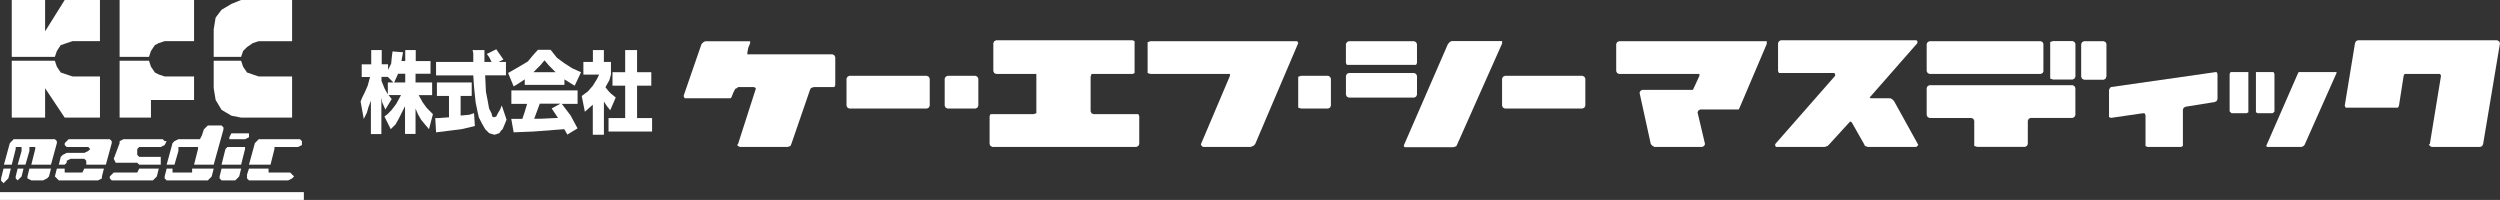 <svg id="footer_logo" xmlns="http://www.w3.org/2000/svg" width="355.263" height="28.413" viewBox="0 0 355.263 28.413">
  <rect x="0" y="0" width="355.263" height="28.413" fill="#333333" stroke="none"/>
  <path id="パス_96" data-name="パス 96" d="M8.366,8.081h0l.284-.836L9.2,6.409l.843-.284.828-.276h3.9V0H9.761L6.978,4.455V0H2.24V8.081Z" transform="translate(-0.569)" fill="#fff"/>
  <path id="パス_97" data-name="パス 97" d="M8.366,11.57H2.24v8.081H6.978V15.472l2.783,4.178h5.014V13.8h-3.9l-.828-.276L9.2,13.241l-.552-.828-.284-.843Z" transform="translate(-0.569 -2.937)" fill="#fff"/>
  <path id="パス_98" data-name="パス 98" d="M26.958,8.081h0l.276-.836.56-.836.552-.284.836-.276H33.36V0H22.78V8.081Z" transform="translate(-5.783)" fill="#fff"/>
  <path id="パス_99" data-name="パス 99" d="M26.958,11.57H22.78v8.081h4.455V17.144H33.36V13.8H29.182l-.836-.276-.552-.284-.56-.828-.276-.843Z" transform="translate(-5.783 -2.937)" fill="#fff"/>
  <path id="パス_100" data-name="パス 100" d="M47.1,13.8h0l-.836-.276-.828-.284-.56-.828-.284-.843H40.7v3.9h0l.276,1.671.836,1.4,1.4.836,1.388.276H51.84V13.8Z" transform="translate(-10.332 -2.937)" fill="#fff"/>
  <path id="パス_101" data-name="パス 101" d="M44.595,0h0L43.207.56l-1.4.836-.836,1.112L40.7,4.178v3.9h3.895l.284-.836.56-.56.828-.56L47.1,5.85H51.84V0Z" transform="translate(-10.332)" fill="#fff"/>
  <path id="パス_102" data-name="パス 102" d="M25.088,32.11h0l-.276.56H21.47l-.284.276h0l-.276.276h0v.284h0l.276.276h5.85l.284-.276h0l.276-.284.276-1.112Z" transform="translate(-5.308 -8.151)" fill="#fff"/>
  <path id="パス_103" data-name="パス 103" d="M28.9,26.786h0l-.276-.276H23.048l-.552.276h0v.284l-.836,2.224h0l.276.56H25l.276.276h3.067v-.552h0v-.56H25.279L25,28.741h0v-.836h0l.276-.284h3.067l.552-.276h0l.284-.56H28.9Z" transform="translate(-5.498 -6.73)" fill="#fff"/>
  <path id="パス_104" data-name="パス 104" d="M35.538,32.11h-.276v.56H32.479v-.56h-.836l-.284,1.112h0v.284h0l.284.276h5.85l.276-.276h0l.276-.284.284-1.112Z" transform="translate(-7.961 -8.151)" fill="#fff"/>
  <path id="パス_105" data-name="パス 105" d="M39.813,24.176h0l-.276-.276H37.59l-.284.276h0l-.276.276-.276.836h0l-.284.56H33.411l-.56.276h0l-.276.284-.836,3.059h1.112l.56-1.947h0v-.56h2.783v.284l-.56,2.224h2.791l1.388-5.014h0v-.276Z" transform="translate(-8.057 -6.067)" fill="#fff"/>
  <path id="パス_106" data-name="パス 106" d="M53.176,32.67H50.109v-.56H47.326l-.276.836h0v.56h0l.276.276H52.9l.552-.276h0l.284-.284h0l-.284-.276h0l-.276-.276Z" transform="translate(-11.944 -8.151)" fill="#fff"/>
  <path id="パス_107" data-name="パス 107" d="M54.941,26.786h0l-.276-.276H48.808l-.276.276h0l-.276.284-.836,3.059h3.059l.56-2.224h0v-.284h3.343l.56-.276h0V27.07h0v-.284Z" transform="translate(-12.038 -6.73)" fill="#fff"/>
  <path id="パス_108" data-name="パス 108" d="M42.1,32.11l-.276,1.112h0v.284h0l.276.276h1.947l.284-.276h0l.276-.284.276-1.112Z" transform="translate(-10.616 -8.151)" fill="#fff"/>
  <path id="パス_109" data-name="パス 109" d="M46.471,25.39H43.964l-.284.56h0v.276h2.231l.56-.276h0v-.284h0V25.39Z" transform="translate(-11.088 -6.445)" fill="#fff"/>
  <path id="パス_110" data-name="パス 110" d="M45.257,28H43.026l-.276.284-.56,2.224h2.783l.56-2.224h0V28h-.276Z" transform="translate(-10.71 -7.108)" fill="#fff"/>
  <path id="パス_111" data-name="パス 111" d="M3.266,32.11,2.99,33.222h0v.284h0l.276.276h0l.276-.276h0l.284-.284L4.1,32.11Z" transform="translate(-0.759 -8.151)" fill="#fff"/>
  <path id="パス_112" data-name="パス 112" d="M.553,32.11.21,33.49h0v.343h0l.343.351h0L.9,33.834h0l.343-.343.351-1.38Z" transform="translate(-0.053 -8.151)" fill="#fff"/>
  <path id="パス_113" data-name="パス 113" d="M5.506,32.11,5.23,33.222h0v.284h0l.552.276H7.454l.56-.276h0l.276-.284.284-1.112Z" transform="translate(-1.328 -8.151)" fill="#fff"/>
  <path id="パス_114" data-name="パス 114" d="M8.271,26.786h0l-.284-.276H2.138l-.276.276h0l-.276.284L.75,30.129H1.862l.56-2.224h0v-.284h.836v.56L2.7,30.129H3.809l.56-1.947h0v-.56H5.2v.284l-.56,2.224H7.435l.836-3.059h0v-.284Z" transform="translate(-0.19 -6.73)" fill="#fff"/>
  <path id="パス_115" data-name="パス 115" d="M14.628,32.11h0l-.276.56H11.845v-.56H10.734l-.284,1.112h0l.284.284h0l.276.276h5.574l.552-.276h0v-.284l.284-1.112Z" transform="translate(-2.653 -8.151)" fill="#fff"/>
  <path id="パス_116" data-name="パス 116" d="M18.721,26.786h0l-.276-.276H12.6l-.276.276h0l-.284.284h0v.276h0l.284.276h3.059l.284.284h0l-.284.276h0l-.56.276h-2.5l-.56.284h0l-.284.276L11.2,30.129h.836l.284-.276h0v-.276h0l.552-.284h1.947l.284.284h0v.552h2.783l.836-3.059h0v-.284Z" transform="translate(-2.843 -6.73)" fill="#fff"/>
  <path id="パス_117" data-name="パス 117" d="M43.18,37.7H0V36.59H43.18V37.7Z" transform="translate(0 -9.288)" fill="#fff"/>
  <path id="パス_118" data-name="パス 118" d="M184.7,18.693h0l-.134.269-.261.127h-3.992l-.261-.127-.134-.269V14.835h0l.134-.261.261-.134h3.992l.261.134.134.261v3.858Z" transform="translate(-45.673 -3.666)" fill="#fff"/>
  <path id="パス_119" data-name="パス 119" d="M251.9,18.693h0l-.134.269-.261.127h-3.858l-.4-.127V14.835h0v-.261l.4-.134H251.5l.261.134.134.261v3.858Z" transform="translate(-62.765 -3.666)" fill="#fff"/>
  <path id="パス_120" data-name="パス 120" d="M151.754,14.1h0l-.134.269h-2.925l-.4.134-.134.261-2.656,7.708h0l-.134.269-.4.134H138.2l-.261-.134L137.8,22.6h0l.134-.134,2.522-7.842h0V14.5l-.269-.134h-2.253l-.134.134-.269.127-.269.537h0l-.261.664-.134.127h-6.514l-.134-.261h0v-.134l2.529-7.312h0l.269-.261.261-.134h6.38v.269h0l-.269.664h0l-.127.664h0v.261h12.088l.269.134.134.269V14.1Z" transform="translate(-33.057 -1.993)" fill="#fff"/>
  <path id="パス_121" data-name="パス 121" d="M173.046,18.693h0l-.134.269-.269.127H161.615l-.261-.127-.134-.269V14.835h0l.134-.261.261-.134h11.028l.269.134.134.261v3.858Z" transform="translate(-40.926 -3.666)" fill="#fff"/>
  <path id="パス_122" data-name="パス 122" d="M209.735,22.421h0l-.134.269-.269.134H188.865l-.261-.134-.134-.269V18.437h0l.134-.269h6.111l.4-.127V12.856h0v-.4H189.4l-.269-.127L189,12.057V8.073h0l.134-.269.269-.134h19.4l.269.134v4.253h0v.269l-.269.127h-5.85l-.127.4v4.917h0l.127.269.269.127h6.38l.134.269v3.984Z" transform="translate(-47.843 -1.947)" fill="#fff"/>
  <path id="パス_123" data-name="パス 123" d="M239.97,8.119h0l-6.118,14.348h0l-.261.269-.4.134h-6.775l-.134-.134-.134-.134h0v-.134l4.119-9.7h0V12.5h-11.3l-.4-.127V8.245h0V7.984l.4-.134h20.87l.134.269Z" transform="translate(-55.484 -1.993)" fill="#fff"/>
  <path id="パス_124" data-name="パス 124" d="M266.433,10.939h0l-.134.261h-9.834l-.134-.261v-2.7h0l.134-.261.261-.134h9.3l.269.134.134.261Zm0,4.514h0l-.134.269-.269.134h-9.3l-.261-.134-.134-.269V12.759h0l.134-.269.261-.127h9.3l.269.127.134.269v2.656Zm12.1-7.3h0L272.148,22.5h0l-.134.269-.4.134H264.7l-.134-.134v-.134h0l6.245-14.356h0l.269-.321.269-.134h7.178v.269Z" transform="translate(-65.07 -1.985)" fill="#fff"/>
  <path id="パス_125" data-name="パス 125" d="M297.9,18.693h0l-.134.269-.269.127H286.473l-.269-.127-.134-.269V14.835h0l.134-.261.269-.134H297.5l.269.134.134.261v3.858Z" transform="translate(-72.619 -3.666)" fill="#fff"/>
  <path id="パス_126" data-name="パス 126" d="M329.2,8.119h0v.127l-3.85,9.043h0l-.134.261h-5.447l-.269.134-.134.269h0l1.067,4.514h0l-.134.269-.269.134h-6.775l-.269-.134-.261-.269-1.6-7.3h0l.134-.269.261-.134H318.7l.134-.261h0l.8-1.731h0V12.5H308.205l-.269-.127-.127-.269V8.245h0l.127-.261.269-.134h21v.269Z" transform="translate(-78.138 -1.993)" fill="#fff"/>
  <path id="パス_127" data-name="パス 127" d="M358.42,22.556h0l-.134.134-.134.134h-6.909l-.4-.134-.127-.269-1.731-3.052h0l-.134-.134h-.134l-.127.134L345.8,22.421h0l-.269.269-.4.134h-6.909l-.134-.134h0v-.269l8.514-9.7h0v-.269h0l-.134-.127h-7.842l-.134-.269V8.073h0l.134-.269.261-.134h19.273l.134.134h0v.269l-6.648,7.573h0l-.134.134h0l.134.127h2.791l.269.134.269.269,3.455,6.245Z" transform="translate(-85.822 -1.947)" fill="#fff"/>
  <path id="パス_128" data-name="パス 128" d="M383.549,12.1h0l-.127.269-.269.127H367.335l-.261-.127-.134-.269V8.245h0l.134-.261.261-.134h15.818l.246.112.127.261v3.858Zm4.522,6.245h0l-.134.269-.261.134h-5.969l-.269.127-.127.269v3.32h0l-.134.269-.269.134h-6.775l-.433-.134V19.154h0l-.127-.269-.269-.127h-5.969l-.261-.134-.134-.269V14.5h0l.134-.269.261-.134h20.34l.261.134.134.269Z" transform="translate(-93.148 -1.993)" fill="#fff"/>
  <path id="パス_129" data-name="パス 129" d="M394.042,12.894h0l-.134.261-.261.134h-2.783l-.4-.134V8.238h0V7.954l.4-.134h2.791l.261.134.134.261v4.656Zm4.387,0h0l-.1.284-.269.134h-2.791L395,13.177l-.134-.261V8.238h0L395,7.977l.261-.134h2.791l.269.112.134.261v4.656Z" transform="translate(-99.119 -1.985)" fill="#fff"/>
  <path id="パス_130" data-name="パス 130" d="M417.085,17.58h0l-.127.269-.269.134-4.119.664h0l-.269.134-.134.261V23.96h0v.269l-.261.134h-4.783l-.269-.134V19.841h0l-.134-.261h-.269l-4.514.657h0l-.269-.127V16.252h0l.134-.261.134-.134,14.886-2.127h.134l.127.261V17.58Z" transform="translate(-101.965 -3.485)" fill="#fff"/>
  <path id="パス_131" data-name="パス 131" d="M427.3,19.311h0v.134l-.261.127h-2.134l-.134-.127-.134-.134v-5.32h0l.134-.261H427.3v5.581Zm3.731,0h0l-.134.134-.134.127h-2.127l-.261-.127V13.991h0V13.73h2.5l.134.261v5.32Zm8.8-5.447h0l-4.552,10.23h0l-.134.134-.269.134H429.96l-.127-.134h0l4.477-10.237h0l.134-.261h5.387v.134Z" transform="translate(-107.796 -3.485)" fill="#fff"/>
  <path id="パス_132" data-name="パス 132" d="M468.624,8.073h0l-2.4,14.348h0l-.134.269-.269.134h-6.909l-.261-.134-.134-.269h.134l1.589-9.7h0l-.127-.269h-5.051l-.134.269-.664,4.253h0l-.134.269h-7.439l-.134-.269h0l1.462-8.9h0l.127-.269.269-.134h19.8l.269.134.134.269Z" transform="translate(-113.36 -1.947)" fill="#fff"/>
  <path id="パス_133" data-name="パス 133" d="M75.022,11.1V9.53h1.492V11.1h2.1v1.8H76.485v1.239h2.358v1.8h-1.91l.56,1.015.567.783.56.567.336.336-.56,2.134h0l-.567-.672-.56-.679-.448-.783-.336-.791v3.6H74.992v-3.94h0l-.455.9-.448.9-.448.791-.679.672-.9-1.8h0l.448-.336.56-.567.679-.9.672-1.239H72.65l.448.56-.9,1.492h0l-.448-1.007-.119-.679v5.178H70.142V16.73h0l-.343.9-.224.791-.448.9-.448-2.47h0l.224-.567.336-.672.448-1.015.336-1.239H68.837v-1.8h1.351V9.53H71.68v2.022h.9v.791h0l.448-.9.075-.813.112-.9,1.492.112h0l-.224,1.239Zm-1.686,3.037-.791-.791h-.9v.567h0l.455,1.119.448.791V14.141Zm1.686,0V12.9H74.007l-.56,1.239Z" transform="translate(-17.435 -2.419)" fill="#fff"/>
  <path id="パス_134" data-name="パス 134" d="M82.9,19.162h.455l1.492-.112V16.013H83.131V14.1h4.947v1.91H86.5V18.8h0l1.239-.112.672-.224.112,1.828h0l-1.91.448-3.6.448L82.9,19.162Zm9.028-7.984h1.015v1.91H89.988l.112,2.365.224,1.119.224,1.239h0l.343.679.112.448.224.112h0l.336-.112.224-.448.336-.567.224-.56.679,2.022h0l-.224.567-.336.783-.231.224-.224.336-.336.119-.336.112h0l-.448-.112-.343-.119-.224-.224-.336-.336h0l-.448-.783-.455-.9-.224-1-.224-1.119-.224-2.141L88.3,13.1h-5.29V11.178H88.3V9.94h0l-.1-.448h1.686v1.686H90.9l-.343-.672-.336-.455L91.57,9.38h0l.224.336.791,1.127-.679.336Z" transform="translate(-21.044 -2.381)" fill="#fff"/>
  <path id="パス_135" data-name="パス 135" d="M99.135,13.681h0l-1.015.672-.56.336-.791-1.91h0l1.574-.9,1.239-.746.746-.9.679-.746h1.8l.9,1.127,1.007.746,1.179.754,1.239.56-.9,1.91h0l-.56-.336-.9-.56v.783H99.135Zm6.066,7.872h0l-.448-.791h0l-4.387.336-2.806.112-.343-1.91h1.574l.343-1.007.336-1.127H97.233v-1.91h9.409v1.91H104.4l1.254,1.656.985,1.828-1.492.9Zm-1.686-8.887h0l-1.007-1.015-.567-.672h0l-.56.672-1.015,1.015Zm.679,4.477h-2.925l-.791,2.134h1.015l2.365-.112h0l-.9-1.351,1.239-.672Z" transform="translate(-24.565 -2.407)" fill="#fff"/>
  <path id="パス_136" data-name="パス 136" d="M113.931,21.565h-1.567V17.29h0L111.238,18.3l-.448-2.238h0l.9-.672.679-.791.56-.9.336-.679h-2.238V11.216h1.351V9.53h1.559v1.686h1.007v1.8h0l-.224.791-.56,1.007h0l.448.567.336.336.679.56-.783,1.813h0l-.448-.56-.448-.672V21.58ZM116.968,9.53h1.686v3.149h2.022v1.91h-2.022V19.2h2.134v1.91H114.6V19.2h2.365V14.589h-1.8v-1.91h1.8V9.53Z" transform="translate(-28.124 -2.419)" fill="#fff"/>
</svg>
